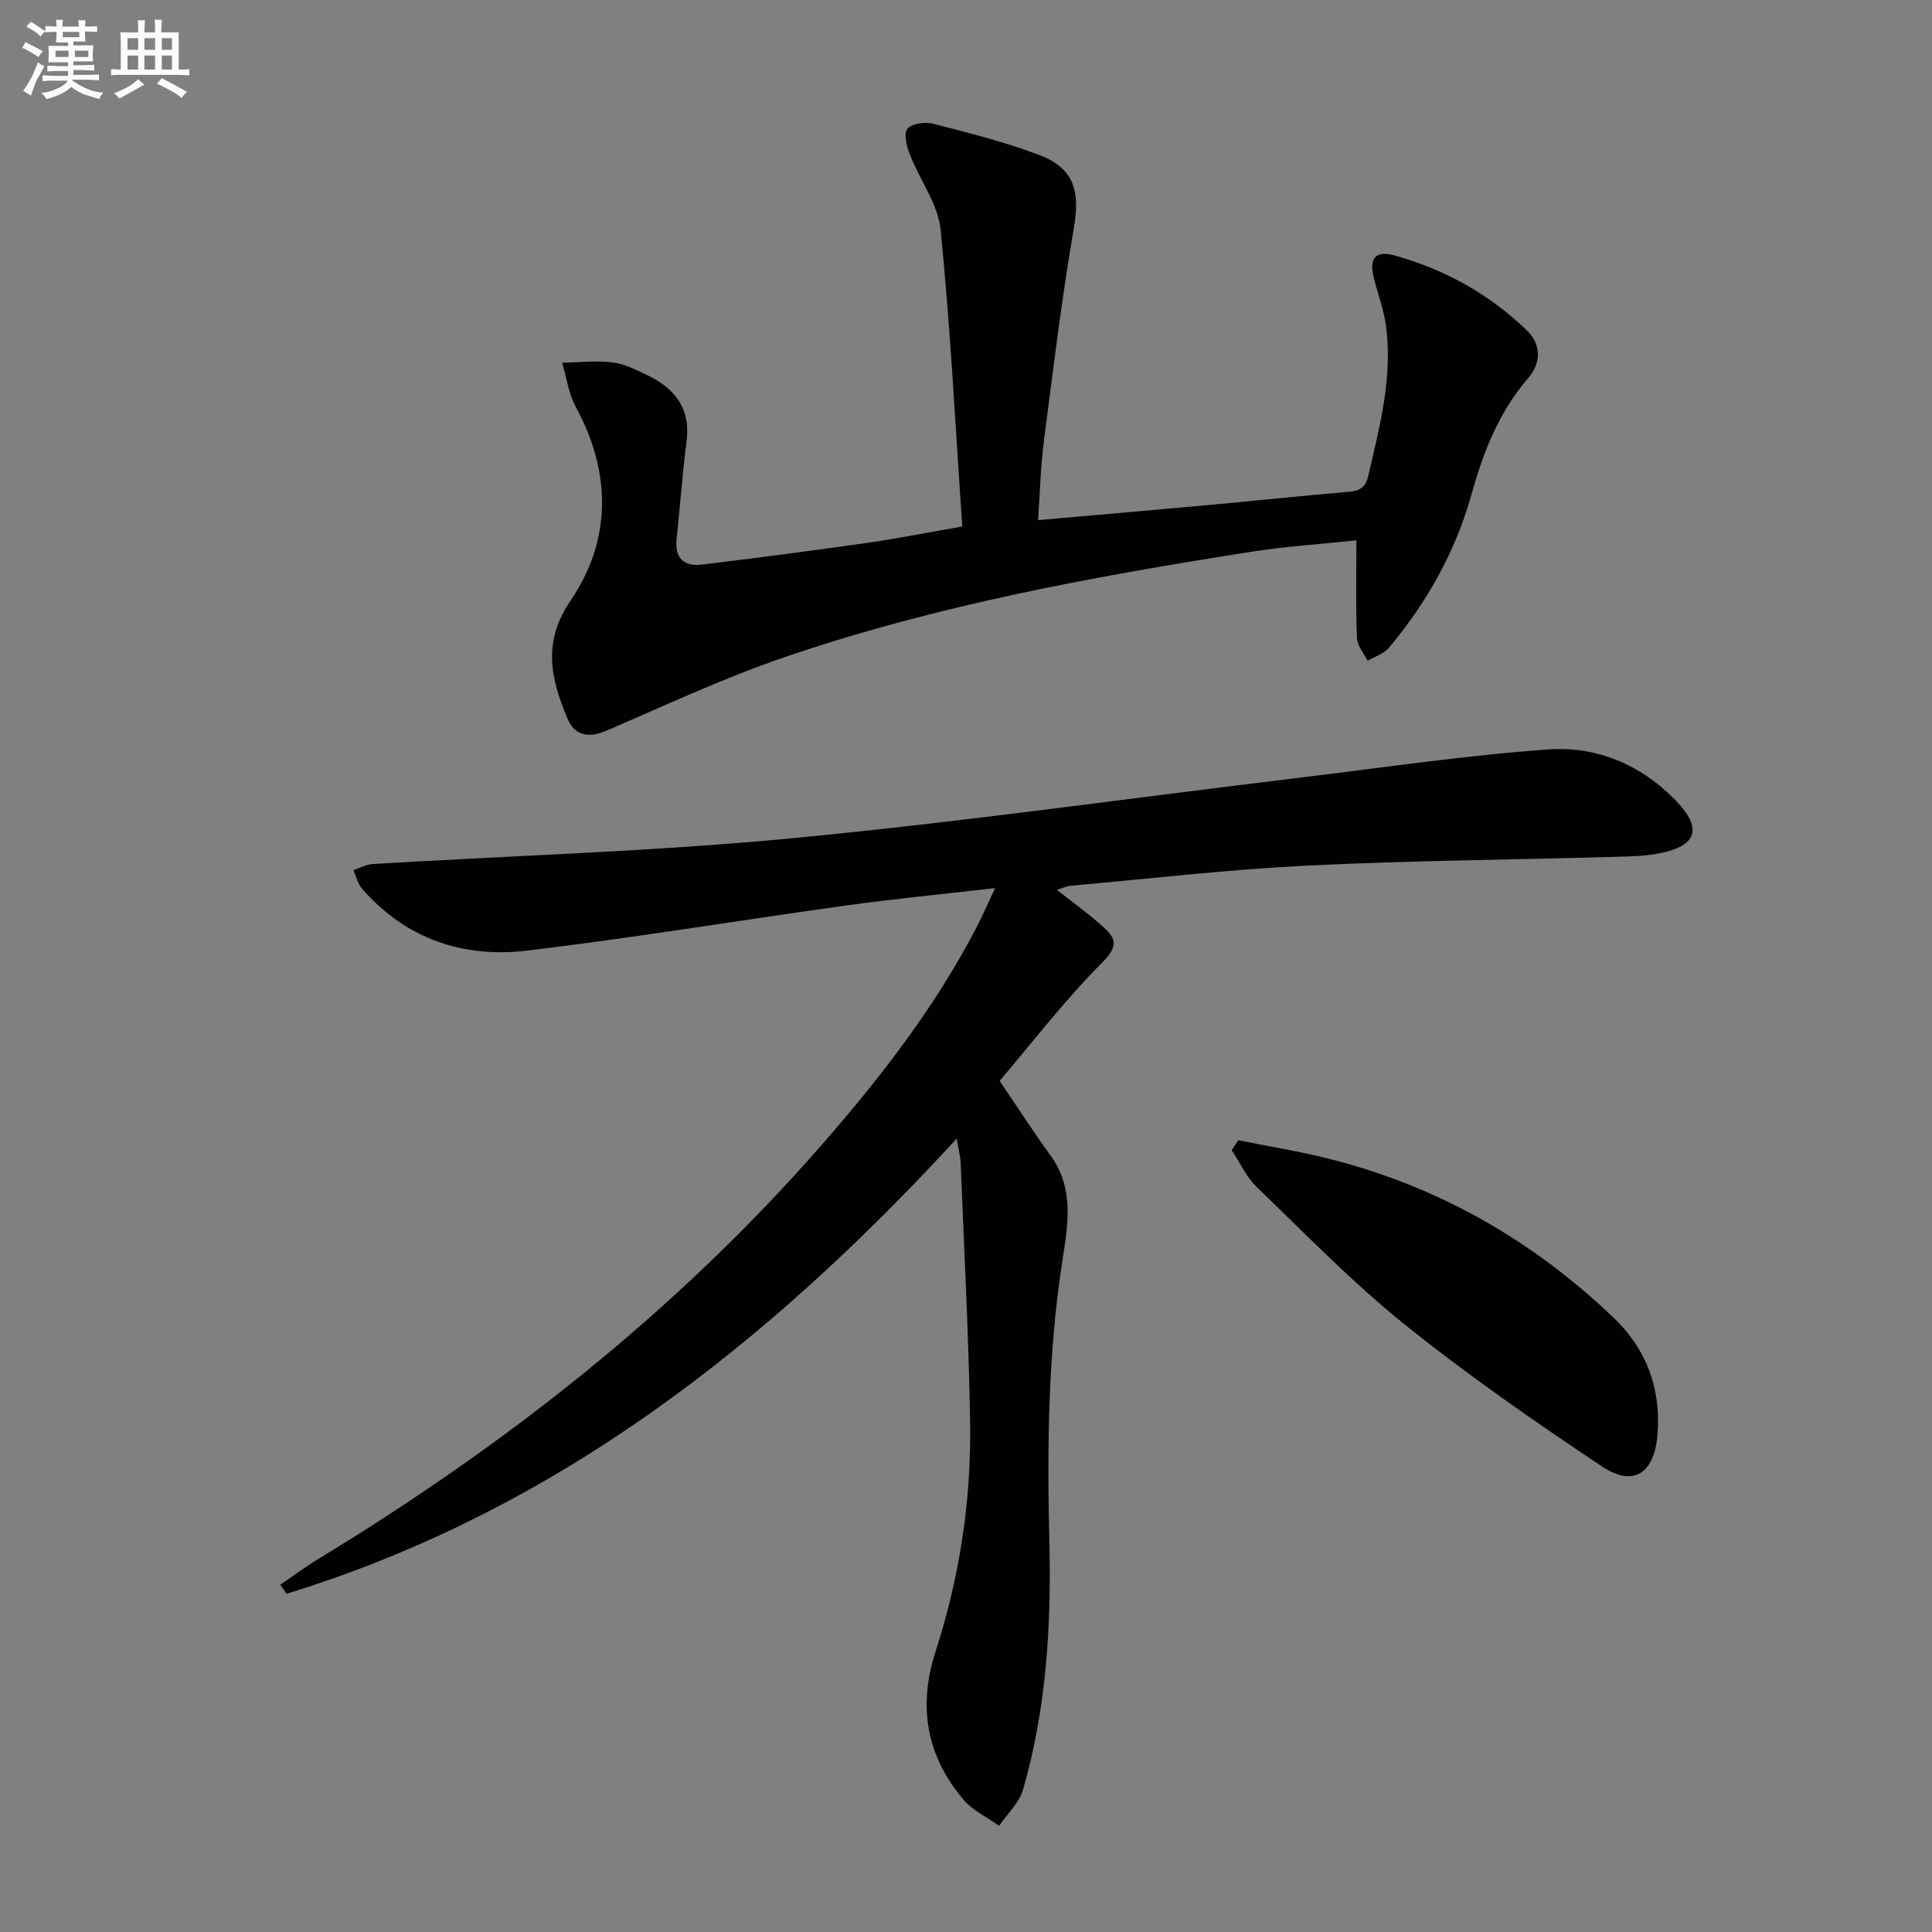 <svg enable-background="new 0 0 400 400" viewBox="0 0 400 400" xmlns="http://www.w3.org/2000/svg"><rect x="0" y="0" width="400" height="400" fill="#808080" stroke="none"/><g fill="#010103"><path d="m198.08 235.73c-39.3 42.76-83.25 77.18-138.75 94.24-.43-.62-.86-1.25-1.29-1.87 2.62-1.79 5.17-3.7 7.87-5.34 38.66-23.48 73.89-51.12 103.8-85.25 12.32-14.05 23.74-28.74 32.41-45.39 1.28-2.47 2.38-5.03 3.9-8.25-10.84 1.25-20.9 2.22-30.9 3.61-22.03 3.05-43.99 6.71-66.07 9.34-13.21 1.57-25.05-2.46-34.09-12.82-.89-1.02-1.21-2.56-1.79-3.85 1.33-.44 2.65-1.18 4-1.26 28.87-1.75 57.83-2.58 86.6-5.32 35.04-3.34 69.92-8.29 104.88-12.5 17.29-2.09 34.56-4.66 51.91-5.91 10.05-.72 19.32 3.21 26.5 10.7 5.44 5.67 4.28 9.25-3.39 10.79-2.91.59-5.95.65-8.94.74-21.46.61-42.94.78-64.38 1.84-16.26.81-32.47 2.71-48.7 4.16-.8.07-1.57.46-2.82.85 3.49 2.77 6.83 5.13 9.82 7.88 2.48 2.28 2.77 3.93-.37 7.08-7.76 7.78-14.5 16.58-21.32 24.59 3.98 5.86 7.14 10.75 10.55 15.46 5.05 6.97 3.55 14.59 2.39 22.13-2.94 19.17-3.1 38.44-2.64 57.77.42 17.34-.6 34.6-5.45 51.37-.79 2.74-3.26 5.01-4.95 7.49-2.47-1.76-5.43-3.12-7.34-5.36-7.71-9.07-9.52-19.34-5.81-30.77 5.01-15.46 7.42-31.41 7.14-47.63-.3-17.79-1.24-35.57-1.95-53.35-.06-1.55-.48-3.09-.82-5.17z"/><path d="m199.23 109.01c-1.43-20.76-2.45-41.16-4.49-61.45-.53-5.33-4.31-10.3-6.35-15.53-.66-1.69-1.34-4.32-.52-5.36.87-1.11 3.66-1.48 5.32-1.05 7.37 1.89 14.8 3.76 21.9 6.44 7.35 2.78 8.56 7.49 7.23 15.21-2.53 14.69-4.31 29.51-6.22 44.3-.67 5.21-.79 10.49-1.18 16.12 12.29-1.09 23.84-2.08 35.39-3.14 9.26-.85 18.51-1.82 27.78-2.63 2.41-.21 4.45-.17 5.18-3.33 2.4-10.36 5.17-20.67 3.63-31.44-.46-3.26-1.67-6.4-2.47-9.62-1-4 .28-5.74 4.22-4.66 10.4 2.86 19.68 8.01 27.45 15.52 3.02 2.92 3.05 6.72.27 9.93-6.05 6.99-9.26 15.25-11.7 23.99-3.31 11.87-9.23 22.42-17.14 31.83-1.04 1.24-2.9 1.8-4.38 2.67-.77-1.57-2.15-3.12-2.21-4.72-.26-6.42-.11-12.86-.11-20.22-7.5.8-14.72 1.26-21.83 2.38-32.81 5.15-65.47 11.12-96.96 21.95-12.37 4.26-24.31 9.83-36.34 15.03-3.77 1.63-6.71 1.2-8.25-2.54-3.35-8.11-5.25-15.62.67-24.33 8.55-12.59 8.48-26.48 1.08-40.14-1.49-2.74-1.9-6.07-2.81-9.12 3.48-.06 7-.47 10.43-.07 2.39.27 4.73 1.49 6.98 2.54 5.78 2.71 9.22 6.84 8.35 13.75-.86 6.75-1.36 13.55-2.07 20.32-.42 3.99 1.58 5.7 5.27 5.25 11.36-1.38 22.71-2.86 34.04-4.47 6.03-.86 12.04-2.06 19.84-3.41z"/><path d="m256.38 236.07c6.22 1.26 12.49 2.27 18.64 3.81 22.56 5.65 42.12 16.8 58.92 32.8 6.9 6.56 9.98 14.66 9.23 24.26-.63 8.03-4.9 11.07-11.5 6.67-13.93-9.28-27.74-18.87-40.78-29.34-10.84-8.71-20.6-18.78-30.64-28.45-2.19-2.11-3.52-5.1-5.24-7.69.45-.7.91-1.38 1.37-2.06z"/></g><path d="m6.8 9.5c.6.3 1.3.7 2.1 1.1-.4.4-.7.8-.9 1.2-.7-.4-1.3-.8-1.8-1.1s-1.1-.6-1.6-.8c.2-.4.5-.8.7-1.2.4.2.8.5 1.5.8zm.9 6.9c-.3.6-.5 1.1-.7 1.7s-.4 1.1-.6 1.7c-.6-.4-1.1-.7-1.6-1 .7-1 1.2-1.8 1.5-2.4.3-.5.6-1.1.8-1.7.3-.6.5-1.2.8-1.8.3.3.8.6 1.3.8-.7 1.3-1.2 2.2-1.5 2.7zm.1-11c.4.3 1 .7 1.7 1.1-.5.2-.8.6-1.1 1.1-.5-.6-1-1-1.4-1.2s-.9-.6-1.5-.8c.2-.4.5-.7.9-1.1.5.3.9.6 1.4.9zm10.5 13.1c1 .4 2 .6 3.1.7-.4.4-.7.8-.8 1.3-.9-.2-1.9-.6-3-.9-1-.4-2-.9-2.8-1.6-.5.4-1.1.9-1.9 1.3s-1.9.9-3.3 1.2c-.1-.3-.5-.8-1.1-1.3 1 0 2.1-.3 3.2-.8 1.2-.5 1.9-1 2.3-1.7h-3.2c-.4 0-1 0-2 .1v-1.2c1 0 1.7.1 2 .1h3.3v-1h-2.3c-.2 0-.9 0-2 .1v-1.2c1.2 0 1.9.1 2 .1h2.3v-.8h-4.1c0-.7.1-1.2.1-1.6 0-.5 0-1.1-.1-1.8h4.1v-.7h-2.5c0-.6.1-1.1.1-1.6v-.6h-.5c-.4 0-1 0-1.8.1v-1.3c1.2 0 1.9.1 2.1.1h.2c0-.3 0-.8-.1-1.4h1.4c0 .6-.1 1-.1 1.4h3.4c0-.4 0-.8-.1-1.3h1.5c0 .4-.1.9-.1 1.3.7 0 1.5 0 2.5-.1v1.2c-1 0-1.8-.1-2.5-.1v.6c0 .3 0 .8.1 1.5h-2.5v.8h4.1c0 .8-.1 1.3-.1 1.8s0 1 .1 1.5h-4.1v.8h1.4c.8 0 1.8 0 2.9-.1v1.2c-1 0-1.9-.1-2.8-.1h-1.5v1h3.2c.3 0 1 0 2.1-.1v1.2c-1.1 0-1.8-.1-2.1-.1h-3.4l-.1.1c1.4 1 2.4 1.5 3.4 1.9zm-4.1-6.7v-1.3h-2.7v1.3zm2.2-4.1v-1.1h-3.4v1.1zm1.9 4.1v-1.3h-2.8v1.3z" fill="#fafbfc"/><path d="m37 6.7v2.3 5.4c1 0 1.8 0 2.2-.1v1.3c-.6 0-1.5-.1-2.5-.1h-11.9c-.7 0-1.3 0-1.8.1v-1.3c.5 0 1.1.1 2 .1v-5.2c0-1 0-1.8-.1-2.5h3.7c0-1.3 0-2.1-.1-2.5h1.5c0 .4-.1 1.3-.1 2.5h2.2c0-1.2 0-2.1-.1-2.6h1.5c0 .4-.1 1.3-.1 2.6zm-12.3 13.7c-.3-.4-.7-.8-1.1-1.1 1.1-.4 2.1-.9 2.9-1.3.8-.5 1.5-1 2.1-1.6.4.4.9.8 1.3 1.1-2.5 1.4-4.2 2.4-5.2 2.9zm3.9-10.1v-2.4h-2.2v2.4zm0 4.1v-2.9h-2.2v2.9zm3.5-4.1v-2.4h-2.2v2.4zm0 4.1v-2.9h-2.2v2.9zm.4 2.9 1-1.1c.6.3 1.4.7 2.5 1.3s2 1.1 2.7 1.5c-.4.4-.8.8-1.1 1.3-.8-.8-2.5-1.7-5.1-3zm3.1-7v-2.4h-2.1v2.4zm0 4.1v-2.9h-2.1v2.9z" fill="#fafbfc"/></svg>
